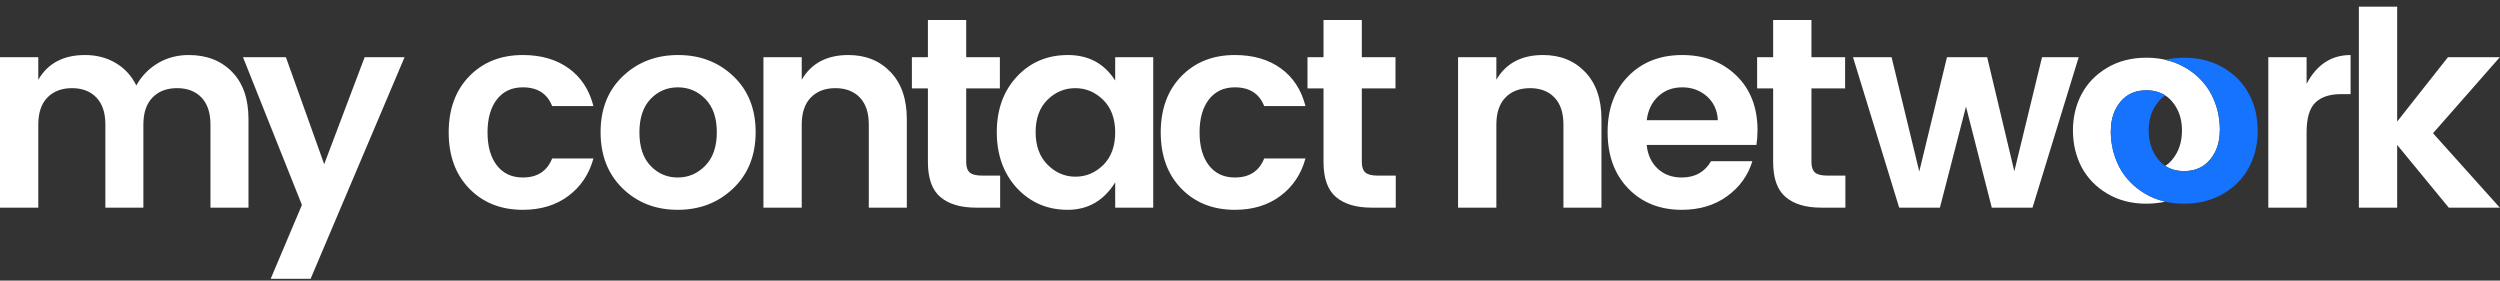 <svg width="294" height="33" viewBox="0 0 294 33" fill="none" xmlns="http://www.w3.org/2000/svg">
<rect x="0" y="0" width="294" height="33" fill="#333333" stroke="none"/>
<path fill-rule="evenodd" clip-rule="evenodd" d="M281.907 17.042V24.419H277.404V0.786H281.907V14.295L287.879 6.726H293.979L286.123 15.668L293.979 24.419H287.975L281.907 17.042ZM117.617 24.419V20.65H115.478C114.796 20.65 114.317 20.528 114.04 20.283C113.764 20.038 113.625 19.628 113.625 19.054V10.399H117.585V6.726H113.625V2.351H109.122V6.726H107.238V10.399H109.122V19.054C109.122 20.97 109.612 22.343 110.591 23.173C111.571 24.004 112.965 24.419 114.775 24.419H117.617ZM4.503 14.646V24.419H0V6.726H4.503V9.377C5.631 7.439 7.462 6.471 9.996 6.471C11.337 6.471 12.535 6.779 13.589 7.397C14.643 8.014 15.457 8.898 16.032 10.048C16.649 8.94 17.496 8.068 18.571 7.429C19.646 6.79 20.854 6.471 22.196 6.471C24.303 6.471 26.001 7.131 27.289 8.451C28.578 9.771 29.222 11.623 29.222 14.008V24.419H24.75V14.646C24.75 13.262 24.399 12.203 23.697 11.469C22.994 10.734 22.036 10.367 20.822 10.367C19.609 10.367 18.645 10.734 17.932 11.469C17.219 12.203 16.862 13.262 16.862 14.646V24.419H12.391V14.646C12.391 13.262 12.04 12.203 11.337 11.469C10.635 10.734 9.677 10.367 8.463 10.367C7.25 10.367 6.286 10.734 5.573 11.469C4.86 12.203 4.503 13.262 4.503 14.646ZM47.578 6.726L36.528 32.786H31.833L35.506 24.1L28.576 6.726H33.622L38.125 19.309L42.883 6.726H47.578ZM61.484 24.674C63.592 24.674 65.375 24.131 66.834 23.046C68.292 21.96 69.277 20.491 69.788 18.638H64.933C64.337 20.129 63.187 20.874 61.484 20.874C60.185 20.874 59.169 20.4 58.434 19.453C57.7 18.505 57.333 17.212 57.333 15.572C57.333 13.933 57.7 12.64 58.434 11.692C59.169 10.745 60.185 10.271 61.484 10.271C63.209 10.271 64.358 11.006 64.933 12.475H69.788C69.298 10.559 68.329 9.079 66.881 8.036C65.434 6.992 63.635 6.471 61.484 6.471C58.908 6.471 56.811 7.301 55.193 8.962C53.575 10.622 52.766 12.826 52.766 15.572C52.766 18.319 53.575 20.523 55.193 22.183C56.811 23.844 58.908 24.674 61.484 24.674ZM86.229 22.151C84.473 23.833 82.296 24.674 79.698 24.674C77.101 24.674 74.94 23.833 73.215 22.151C71.491 20.469 70.629 18.266 70.629 15.541C70.629 12.815 71.501 10.622 73.247 8.962C74.993 7.301 77.159 6.471 79.746 6.471C82.333 6.471 84.499 7.301 86.245 8.962C87.991 10.622 88.864 12.815 88.864 15.541C88.864 18.266 87.986 20.469 86.229 22.151ZM79.698 20.874C78.442 20.874 77.378 20.416 76.505 19.501C75.632 18.585 75.195 17.276 75.195 15.573C75.195 13.869 75.632 12.56 76.505 11.644C77.378 10.729 78.448 10.271 79.714 10.271C80.981 10.271 82.062 10.729 82.956 11.644C83.85 12.56 84.297 13.864 84.297 15.557C84.297 17.249 83.845 18.559 82.94 19.485C82.035 20.411 80.954 20.874 79.698 20.874ZM94.283 14.646V24.419H89.78V6.726H94.283V9.377C95.411 7.439 97.242 6.471 99.776 6.471C101.798 6.471 103.448 7.136 104.726 8.467C106.003 9.797 106.642 11.644 106.642 14.008V24.419H102.171V14.646C102.171 13.262 101.819 12.203 101.117 11.469C100.414 10.734 99.456 10.367 98.243 10.367C97.029 10.367 96.066 10.734 95.352 11.469C94.639 12.203 94.283 13.262 94.283 14.646ZM131.147 21.449C129.806 23.599 127.943 24.674 125.559 24.674C123.174 24.674 121.183 23.823 119.587 22.119C118.011 20.395 117.223 18.202 117.223 15.541C117.223 12.879 118.011 10.702 119.587 9.01C121.162 7.317 123.163 6.471 125.591 6.471C128.018 6.471 129.87 7.471 131.147 9.473V6.726H135.619V24.419H131.147V21.449ZM126.469 20.778C125.223 20.778 124.132 20.31 123.195 19.373C122.259 18.436 121.79 17.159 121.79 15.541C121.79 13.922 122.253 12.656 123.179 11.74C124.106 10.825 125.197 10.367 126.453 10.367C127.709 10.367 128.806 10.83 129.742 11.756C130.679 12.682 131.147 13.954 131.147 15.573C131.147 17.191 130.679 18.468 129.742 19.405C128.806 20.32 127.714 20.778 126.469 20.778ZM150.57 23.046C149.112 24.131 147.329 24.674 145.221 24.674C142.645 24.674 140.547 23.844 138.929 22.183C137.311 20.523 136.502 18.319 136.502 15.572C136.502 12.826 137.311 10.622 138.929 8.962C140.547 7.301 142.645 6.471 145.221 6.471C147.371 6.471 149.17 6.992 150.618 8.036C152.066 9.079 153.034 10.559 153.524 12.475H148.67C148.095 11.006 146.945 10.271 145.221 10.271C143.922 10.271 142.905 10.745 142.171 11.692C141.436 12.64 141.069 13.933 141.069 15.572C141.069 17.212 141.436 18.505 142.171 19.453C142.905 20.4 143.922 20.874 145.221 20.874C146.924 20.874 148.074 20.129 148.67 18.638H153.524C153.013 20.491 152.028 21.96 150.57 23.046ZM164.141 24.419V20.65H162.001C161.32 20.65 160.841 20.528 160.564 20.283C160.287 20.038 160.149 19.628 160.149 19.054V10.399H164.109V6.726H160.149V2.351H155.646V6.726H153.762V10.399H155.646V19.054C155.646 20.97 156.136 22.343 157.115 23.173C158.095 24.004 159.489 24.419 161.299 24.419H164.141ZM175.972 14.646V24.419H171.469V6.726H175.972V9.377C177.1 7.439 178.931 6.471 181.465 6.471C183.487 6.471 185.137 7.136 186.415 8.467C187.692 9.797 188.331 11.644 188.331 14.008V24.419H183.86V14.646C183.86 13.262 183.509 12.203 182.806 11.469C182.103 10.734 181.145 10.367 179.932 10.367C178.718 10.367 177.755 10.734 177.041 11.469C176.328 12.203 175.972 13.262 175.972 14.646ZM197.773 24.674C199.86 24.674 201.638 24.142 203.107 23.078C204.576 22.013 205.566 20.64 206.077 18.958H201.222C200.477 20.235 199.328 20.874 197.773 20.874C196.624 20.874 195.676 20.523 194.931 19.82C194.186 19.117 193.76 18.191 193.654 17.042H206.556C206.641 16.509 206.684 15.934 206.684 15.317C206.684 12.634 205.853 10.489 204.193 8.882C202.532 7.274 200.408 6.471 197.821 6.471C195.234 6.471 193.127 7.296 191.498 8.946C189.869 10.596 189.055 12.794 189.055 15.541C189.055 18.287 189.864 20.496 191.482 22.167C193.1 23.839 195.197 24.674 197.773 24.674ZM195.011 11.325C194.255 12.028 193.803 12.964 193.654 14.135H202.021C201.957 12.964 201.526 12.028 200.727 11.325C199.929 10.623 198.966 10.271 197.837 10.271C196.709 10.271 195.767 10.623 195.011 11.325ZM217.017 24.419V20.65H214.877C214.196 20.65 213.717 20.528 213.44 20.283C213.163 20.038 213.025 19.628 213.025 19.054V10.399H216.985V6.726H213.025V2.351H208.522V6.726H206.637V10.399H208.522V19.054C208.522 20.97 209.011 22.343 209.991 23.173C210.97 24.004 212.365 24.419 214.174 24.419H217.017ZM231.2 12.539L228.134 24.419H223.344L217.914 6.726H222.449L225.707 20.171L228.964 6.726H233.691L236.884 20.14L240.142 6.726H244.453L239.024 24.419H234.234L231.2 12.539ZM271.255 24.419V15.541C271.255 13.901 271.595 12.746 272.277 12.075C272.958 11.405 273.969 11.069 275.311 11.069H276.428V6.471C274.172 6.471 272.447 7.599 271.255 9.856V6.726H266.752V24.419H271.255Z" fill="white"/>
<path fill-rule="evenodd" clip-rule="evenodd" d="M261.061 15.345C261.061 13.781 260.722 12.357 260.045 11.074C259.367 9.791 258.362 8.755 257.03 7.968C256.23 7.496 255.355 7.166 254.405 6.977C254.389 6.974 254.372 6.97 254.355 6.967C254.287 6.954 254.217 6.941 254.148 6.93C254.122 6.925 254.096 6.921 254.069 6.917C254.006 6.906 253.941 6.897 253.877 6.888C253.843 6.883 253.81 6.878 253.776 6.874C253.717 6.866 253.657 6.859 253.597 6.852C253.556 6.848 253.515 6.843 253.474 6.839C253.419 6.834 253.364 6.829 253.309 6.824C253.26 6.82 253.211 6.817 253.162 6.813C253.112 6.81 253.064 6.806 253.014 6.804C252.953 6.8 252.891 6.798 252.83 6.796C252.79 6.794 252.752 6.792 252.712 6.791C252.61 6.788 252.508 6.787 252.405 6.787H252.404H252.403H252.403C250.663 6.787 249.129 7.18 247.802 7.968C246.475 8.755 245.473 9.791 244.795 11.074L244.793 11.077L244.754 11.153C244.74 11.179 244.728 11.207 244.714 11.233C244.694 11.274 244.673 11.314 244.654 11.355C244.635 11.395 244.616 11.434 244.598 11.474C244.579 11.516 244.559 11.557 244.541 11.599C244.523 11.639 244.507 11.678 244.49 11.718C244.472 11.761 244.453 11.803 244.436 11.847C244.42 11.886 244.404 11.925 244.389 11.965C244.372 12.009 244.355 12.053 244.339 12.097C244.324 12.136 244.31 12.176 244.296 12.216C244.28 12.26 244.264 12.305 244.249 12.35C244.236 12.39 244.223 12.43 244.211 12.47C244.196 12.515 244.181 12.561 244.167 12.607C244.156 12.646 244.145 12.686 244.133 12.726C244.12 12.773 244.106 12.819 244.093 12.867C244.083 12.906 244.073 12.946 244.063 12.985C244.051 13.033 244.039 13.081 244.027 13.129C244.018 13.168 244.01 13.208 244.001 13.248C243.99 13.297 243.979 13.346 243.969 13.396C243.961 13.434 243.954 13.473 243.947 13.512C243.937 13.563 243.927 13.614 243.919 13.665C243.912 13.703 243.907 13.741 243.901 13.779C243.892 13.832 243.883 13.885 243.876 13.938C243.871 13.974 243.867 14.011 243.862 14.048C243.855 14.103 243.847 14.158 243.841 14.213C243.837 14.248 243.834 14.283 243.831 14.318C243.825 14.376 243.819 14.434 243.814 14.493C243.811 14.522 243.81 14.552 243.808 14.582C243.803 14.646 243.798 14.71 243.795 14.775C243.794 14.793 243.793 14.812 243.792 14.831C243.784 15.001 243.779 15.172 243.779 15.345C243.779 15.346 243.779 15.347 243.779 15.348V15.35H243.779C243.78 16.912 244.116 18.342 244.787 19.64C245.47 20.929 246.475 21.97 247.802 22.763C249.129 23.556 250.663 23.953 252.403 23.953C253.189 23.953 253.932 23.872 254.634 23.712C253.776 23.516 252.981 23.2 252.249 22.763C250.922 21.97 249.917 20.929 249.234 19.64C248.563 18.342 248.227 16.912 248.226 15.35H248.24V15.345C248.24 14.012 248.612 12.891 249.355 11.983C250.099 11.074 251.115 10.62 252.404 10.62C253.271 10.62 254.014 10.823 254.636 11.227C254.788 11.326 254.932 11.437 255.069 11.559C255.078 11.567 255.087 11.575 255.096 11.584C255.151 11.634 255.205 11.686 255.258 11.74C255.271 11.755 255.286 11.769 255.299 11.783C255.36 11.847 255.419 11.913 255.476 11.983C255.508 12.021 255.538 12.061 255.569 12.1C255.589 12.126 255.609 12.152 255.629 12.178C255.653 12.21 255.675 12.243 255.698 12.275C255.717 12.302 255.736 12.328 255.754 12.355C255.776 12.389 255.798 12.422 255.819 12.456C255.836 12.483 255.854 12.51 255.87 12.537C255.891 12.571 255.911 12.607 255.932 12.642C255.947 12.669 255.963 12.696 255.978 12.723C255.998 12.759 256.017 12.796 256.035 12.833C256.049 12.86 256.064 12.887 256.077 12.914C256.096 12.952 256.113 12.991 256.13 13.029C256.143 13.056 256.156 13.083 256.168 13.111C256.185 13.15 256.201 13.19 256.217 13.23C256.228 13.257 256.239 13.284 256.25 13.312C256.265 13.353 256.28 13.395 256.295 13.437C256.304 13.464 256.314 13.491 256.323 13.518C256.337 13.561 256.351 13.606 256.364 13.65C256.372 13.676 256.38 13.702 256.388 13.728C256.401 13.775 256.413 13.822 256.425 13.869C256.431 13.894 256.438 13.919 256.444 13.944C256.456 13.994 256.466 14.044 256.476 14.095C256.481 14.118 256.487 14.141 256.491 14.165C256.502 14.219 256.511 14.274 256.52 14.33C256.523 14.35 256.527 14.37 256.53 14.39C256.54 14.452 256.548 14.514 256.555 14.577C256.557 14.592 256.559 14.606 256.561 14.62C256.569 14.695 256.576 14.77 256.581 14.846C256.582 14.849 256.582 14.852 256.582 14.855C256.594 15.015 256.6 15.178 256.6 15.345C256.6 16.7 256.225 17.834 255.476 18.748C255.228 19.052 254.948 19.304 254.639 19.506C255.256 19.914 255.992 20.12 256.851 20.12C258.15 20.12 259.175 19.662 259.924 18.748C260.672 17.835 261.046 16.702 261.047 15.35H261.061V15.345Z" fill="white"/>
<path fill-rule="evenodd" clip-rule="evenodd" d="M265.507 15.345C265.507 13.781 265.168 12.357 264.491 11.074C263.813 9.791 262.808 8.755 261.476 7.968C260.143 7.18 258.601 6.787 256.85 6.787C256.069 6.787 255.33 6.867 254.632 7.025C255.494 7.22 256.293 7.534 257.028 7.968C258.361 8.755 259.366 9.791 260.043 11.074C260.721 12.357 261.059 13.781 261.059 15.345C261.059 15.36 261.059 15.375 261.059 15.389H261.046L261.046 15.394C261.046 16.702 260.685 17.806 259.964 18.706L259.923 18.756C259.174 19.665 258.149 20.12 256.85 20.12C255.988 20.12 255.25 19.916 254.632 19.51C254.634 19.509 254.636 19.508 254.638 19.506C254.329 19.302 254.049 19.047 253.801 18.74C253.058 17.82 252.686 16.689 252.686 15.345C252.686 14.012 253.058 12.891 253.801 11.983C254.049 11.68 254.327 11.429 254.635 11.227C254.013 10.823 253.269 10.62 252.402 10.62C251.114 10.62 250.097 11.074 249.354 11.983C248.61 12.891 248.239 14.012 248.239 15.345C248.239 15.36 248.239 15.375 248.239 15.389H248.225L248.225 15.394C248.225 16.927 248.55 18.324 249.2 19.587L249.241 19.665C249.919 20.948 250.921 21.984 252.248 22.771C253.202 23.337 254.262 23.698 255.429 23.858C255.433 23.858 255.437 23.859 255.441 23.86C255.523 23.87 255.605 23.881 255.688 23.89C255.708 23.892 255.729 23.894 255.75 23.896C255.82 23.903 255.89 23.91 255.961 23.916C255.998 23.919 256.034 23.922 256.071 23.924C256.13 23.928 256.188 23.933 256.247 23.936C256.302 23.939 256.357 23.941 256.412 23.943C256.456 23.945 256.499 23.947 256.544 23.948C256.645 23.951 256.747 23.953 256.85 23.953C258.601 23.953 260.143 23.559 261.476 22.771C262.808 21.984 263.813 20.948 264.491 19.665C265.168 18.382 265.507 16.959 265.507 15.394V15.389H265.506C265.506 15.375 265.507 15.36 265.507 15.345Z" fill="#1573FE"/>
</svg>

